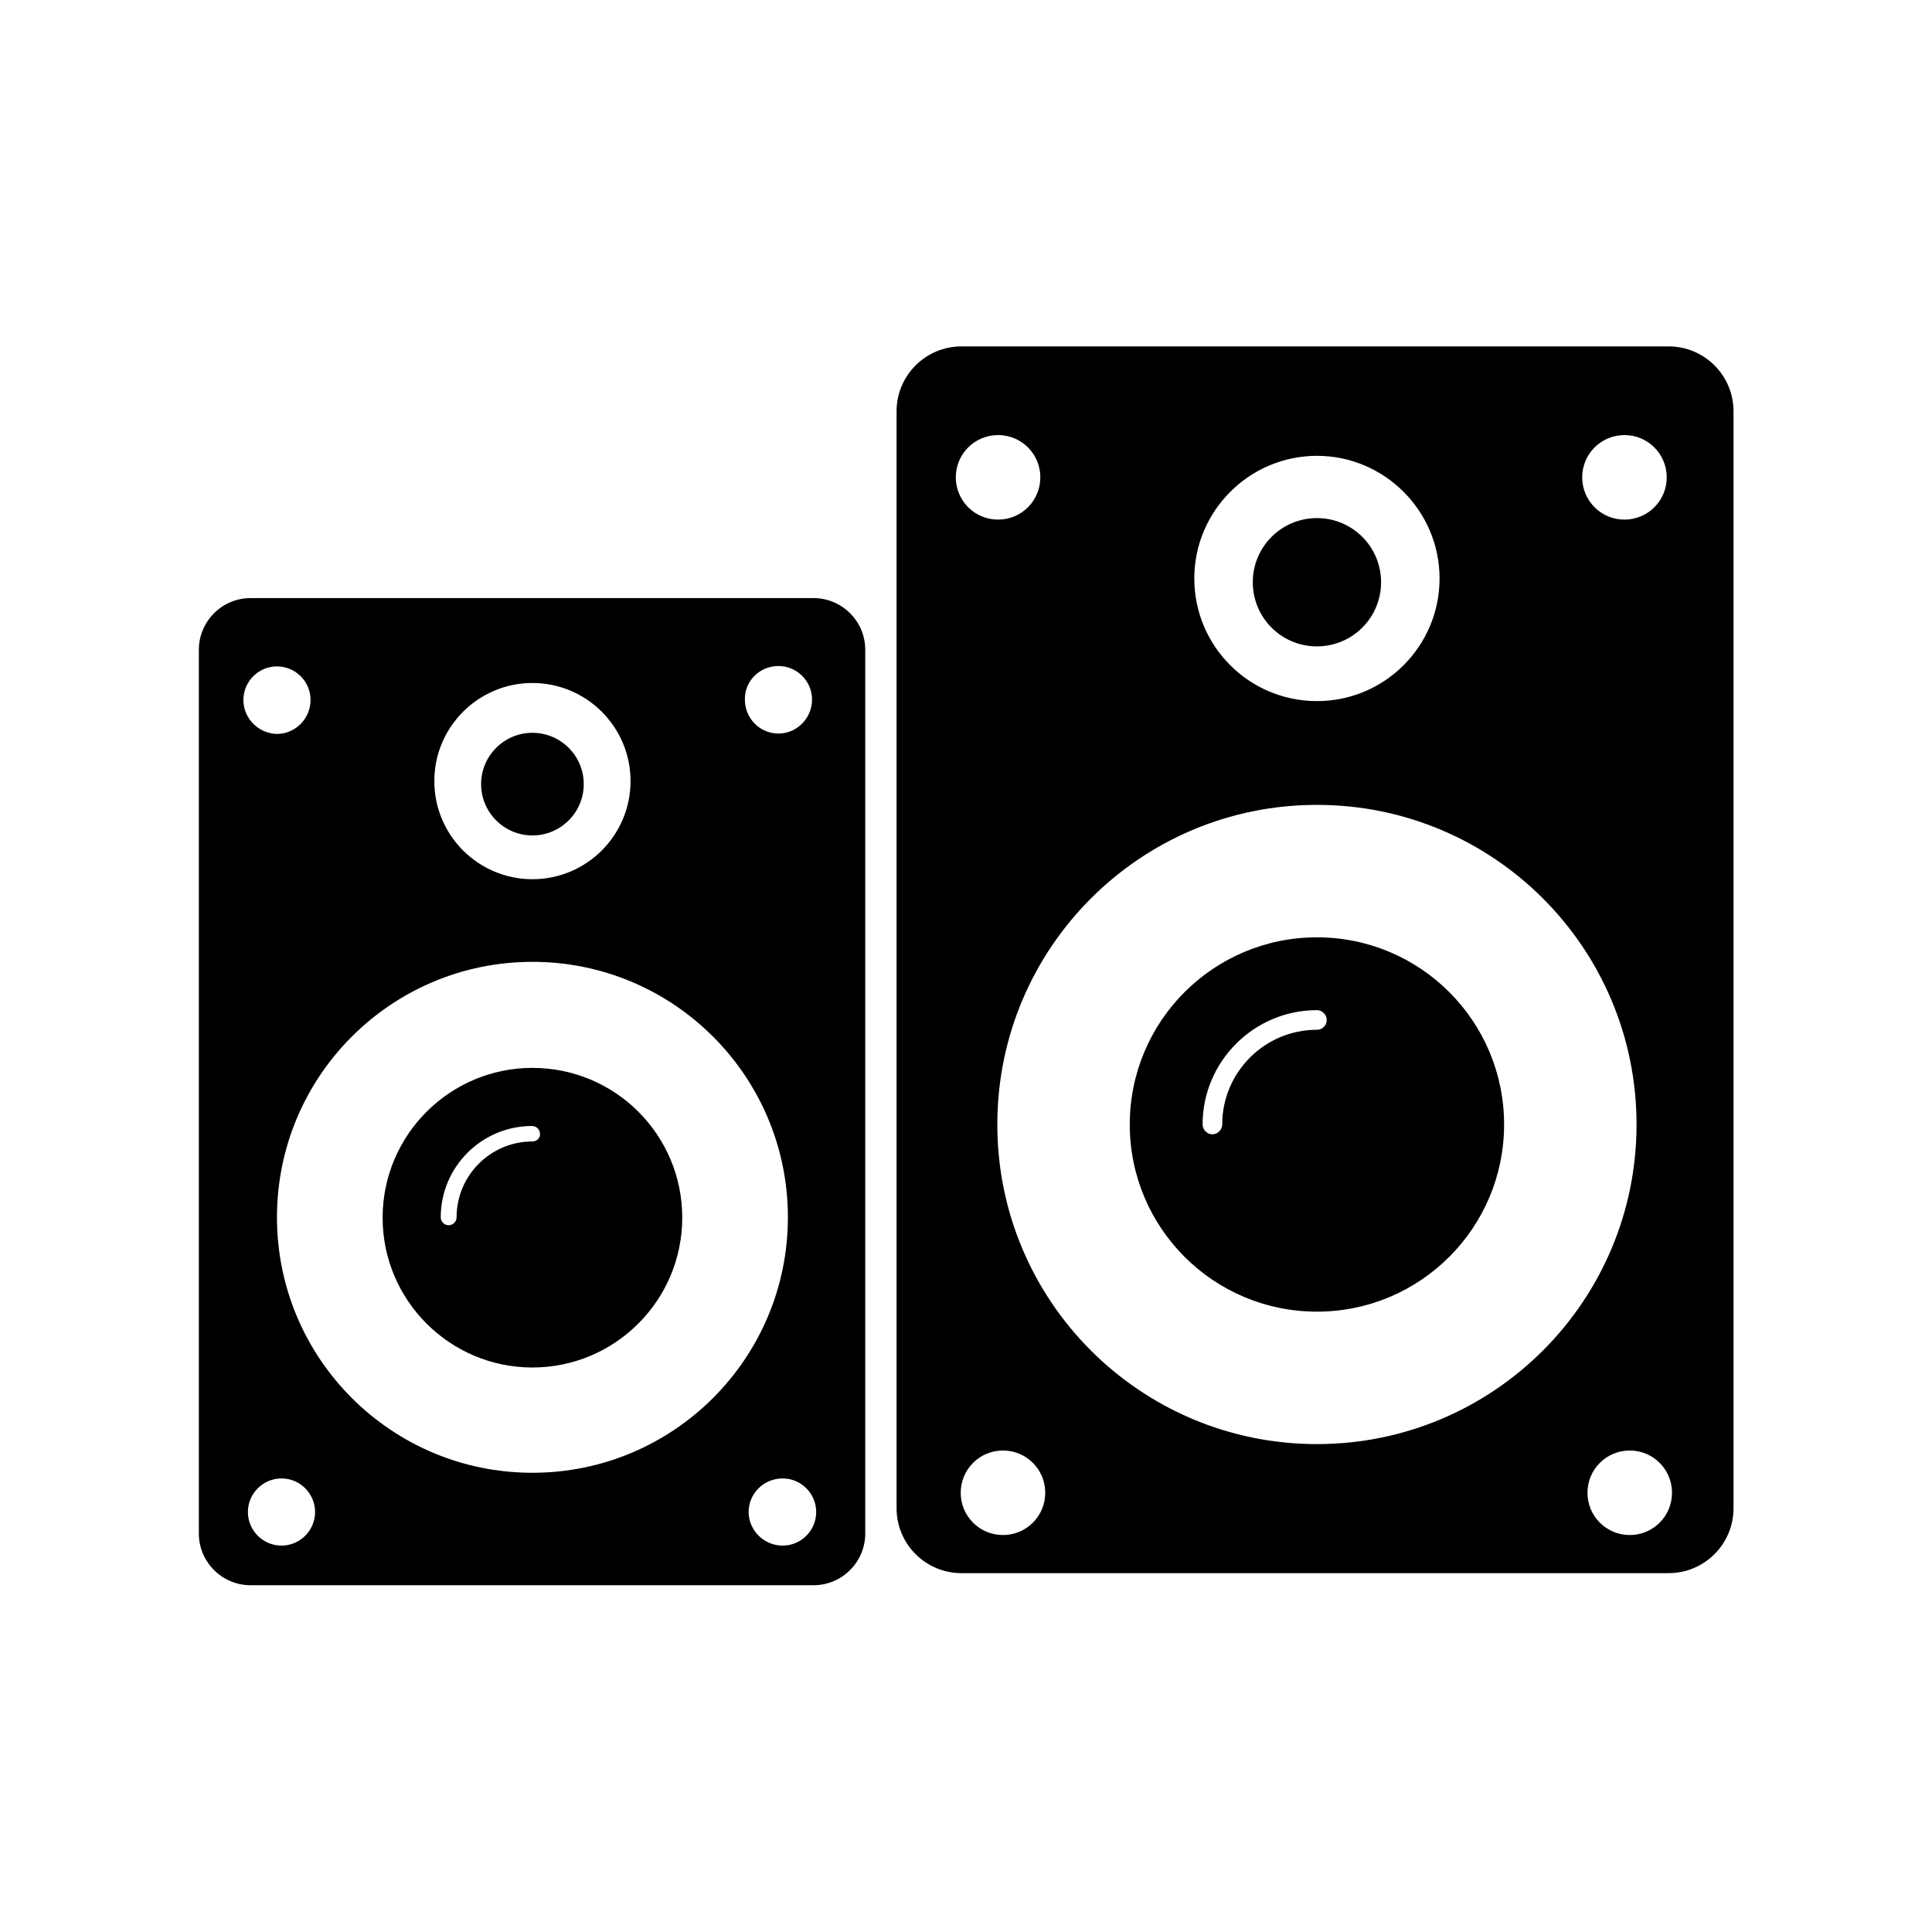 <?xml version="1.0" encoding="utf-8"?>
<!-- Generator: Adobe Illustrator 28.3.0, SVG Export Plug-In . SVG Version: 6.00 Build 0)  -->
<svg version="1.1" id="Capa_1" xmlns="http://www.w3.org/2000/svg" xmlns:xlink="http://www.w3.org/1999/xlink" x="0px" y="0px"
	 viewBox="0 0 512 512" style="enable-background:new 0 0 512 512;" xml:space="preserve">
<path d="M229.3,172.2c0-7.6-6.2-13.7-13.7-13.7H66.4c-7.6,0-13.7,6.2-13.7,13.7v234.2c0,7.6,6.2,13.7,13.7,13.7h149.2
	c7.6,0,13.7-6.2,13.7-13.7V172.2z M206.3,176.5c4.9,0,8.9,4,8.9,8.9c0,4.9-4,9-8.9,9c-4.9,0-8.9-4-8.9-9
	C197.3,180.5,201.3,176.5,206.3,176.5z M141.1,181c14.3,0,26,11.6,26,26c0,14.3-11.6,26-26,26c-14.3,0-26-11.6-26-26
	C115.1,192.6,126.8,181,141.1,181z M64.5,185.5c0-4.9,4-8.9,8.9-8.9c4.9,0,8.9,4,8.9,8.9c0,4.9-4,9-8.9,9
	C68.5,194.4,64.5,190.4,64.5,185.5z M74.6,409.6c-4.9,0-8.9-4-8.9-8.9c0-4.9,4-8.9,8.9-8.9c4.9,0,8.9,4,8.9,8.9
	C83.5,405.6,79.5,409.6,74.6,409.6z M141.1,390.3c-37.4,0-67.7-30.3-67.7-67.7c0-37.4,30.3-67.7,67.7-67.7
	c37.4,0,67.7,30.3,67.7,67.7C208.8,360,178.5,390.3,141.1,390.3z M207.4,409.6c-4.9,0-9-4-9-8.9c0-4.9,4-8.9,9-8.9
	c4.9,0,8.9,4,8.9,8.9C216.3,405.6,212.3,409.6,207.4,409.6z M141.1,221.4c7.5,0,13.6-6.1,13.6-13.6c0-7.5-6.1-13.6-13.6-13.6
	c-7.5,0-13.6,6.1-13.6,13.6C127.5,215.3,133.6,221.4,141.1,221.4z M141.1,283c-21.9,0-39.7,17.8-39.7,39.7
	c0,21.9,17.8,39.7,39.7,39.7c21.9,0,39.7-17.8,39.7-39.7C180.8,300.7,163,283,141.1,283z M141.1,302.5c-11.1,0-20.1,9-20.1,20.1
	c0,1.1-0.9,2.1-2.1,2.1c-1.1,0-2.1-0.9-2.1-2.1c0-13.4,10.9-24.2,24.2-24.2c1.1,0,2.1,0.9,2.1,2.1
	C143.2,301.6,142.2,302.5,141.1,302.5z M349,248.4c-27.4,0-49.6,22.2-49.6,49.6c0,27.4,22.2,49.6,49.6,49.6
	c27.4,0,49.6-22.2,49.6-49.6C398.6,270.6,376.4,248.4,349,248.4z M349,272.9c-13.9,0-25.1,11.3-25.1,25.1c0,1.4-1.2,2.6-2.6,2.6
	c-1.4,0-2.6-1.2-2.6-2.6c0-16.7,13.6-30.3,30.3-30.3c1.4,0,2.6,1.2,2.6,2.6C351.6,271.7,350.5,272.9,349,272.9z M349,171.3
	c9.4,0,17-7.6,17-17c0-9.4-7.6-17-17-17c-9.4,0-17,7.6-17,17C332,163.7,339.6,171.3,349,171.3z M459.4,109c0-9.5-7.7-17.2-17.2-17.2
	H254.8c-9.5,0-17.2,7.7-17.2,17.2v290.7c0,9.5,7.7,17.2,17.2,17.2h187.4c9.5,0,17.2-7.7,17.2-17.2V109z M430.5,115.3
	c6.2,0,11.2,5,11.2,11.2c0,6.2-5,11.2-11.2,11.2c-6.2,0-11.2-5-11.2-11.2C419.3,120.3,424.3,115.3,430.5,115.3z M349,120.8
	c17.9,0,32.5,14.6,32.5,32.5c0,17.9-14.5,32.5-32.5,32.5c-17.9,0-32.5-14.5-32.5-32.5C316.5,135.4,331.1,120.8,349,120.8z
	 M253.3,126.5c0-6.2,5-11.2,11.2-11.2c6.2,0,11.2,5,11.2,11.2c0,6.2-5,11.2-11.2,11.2C258.3,137.7,253.3,132.7,253.3,126.5z
	 M265.8,406.8c-6.2,0-11.2-5-11.2-11.2c0-6.2,5-11.2,11.2-11.2c6.2,0,11.2,5,11.2,11.2C277,401.8,272,406.8,265.8,406.8z M349,382.7
	c-46.8,0-84.7-37.9-84.7-84.7c0-46.8,37.9-84.7,84.7-84.7c46.8,0,84.7,37.9,84.7,84.7C433.7,344.8,395.8,382.7,349,382.7z
	 M431.9,406.8c-6.2,0-11.2-5-11.2-11.2c0-6.2,5-11.2,11.2-11.2c6.2,0,11.2,5,11.2,11.2C443.1,401.8,438.1,406.8,431.9,406.8z"/>
</svg>
